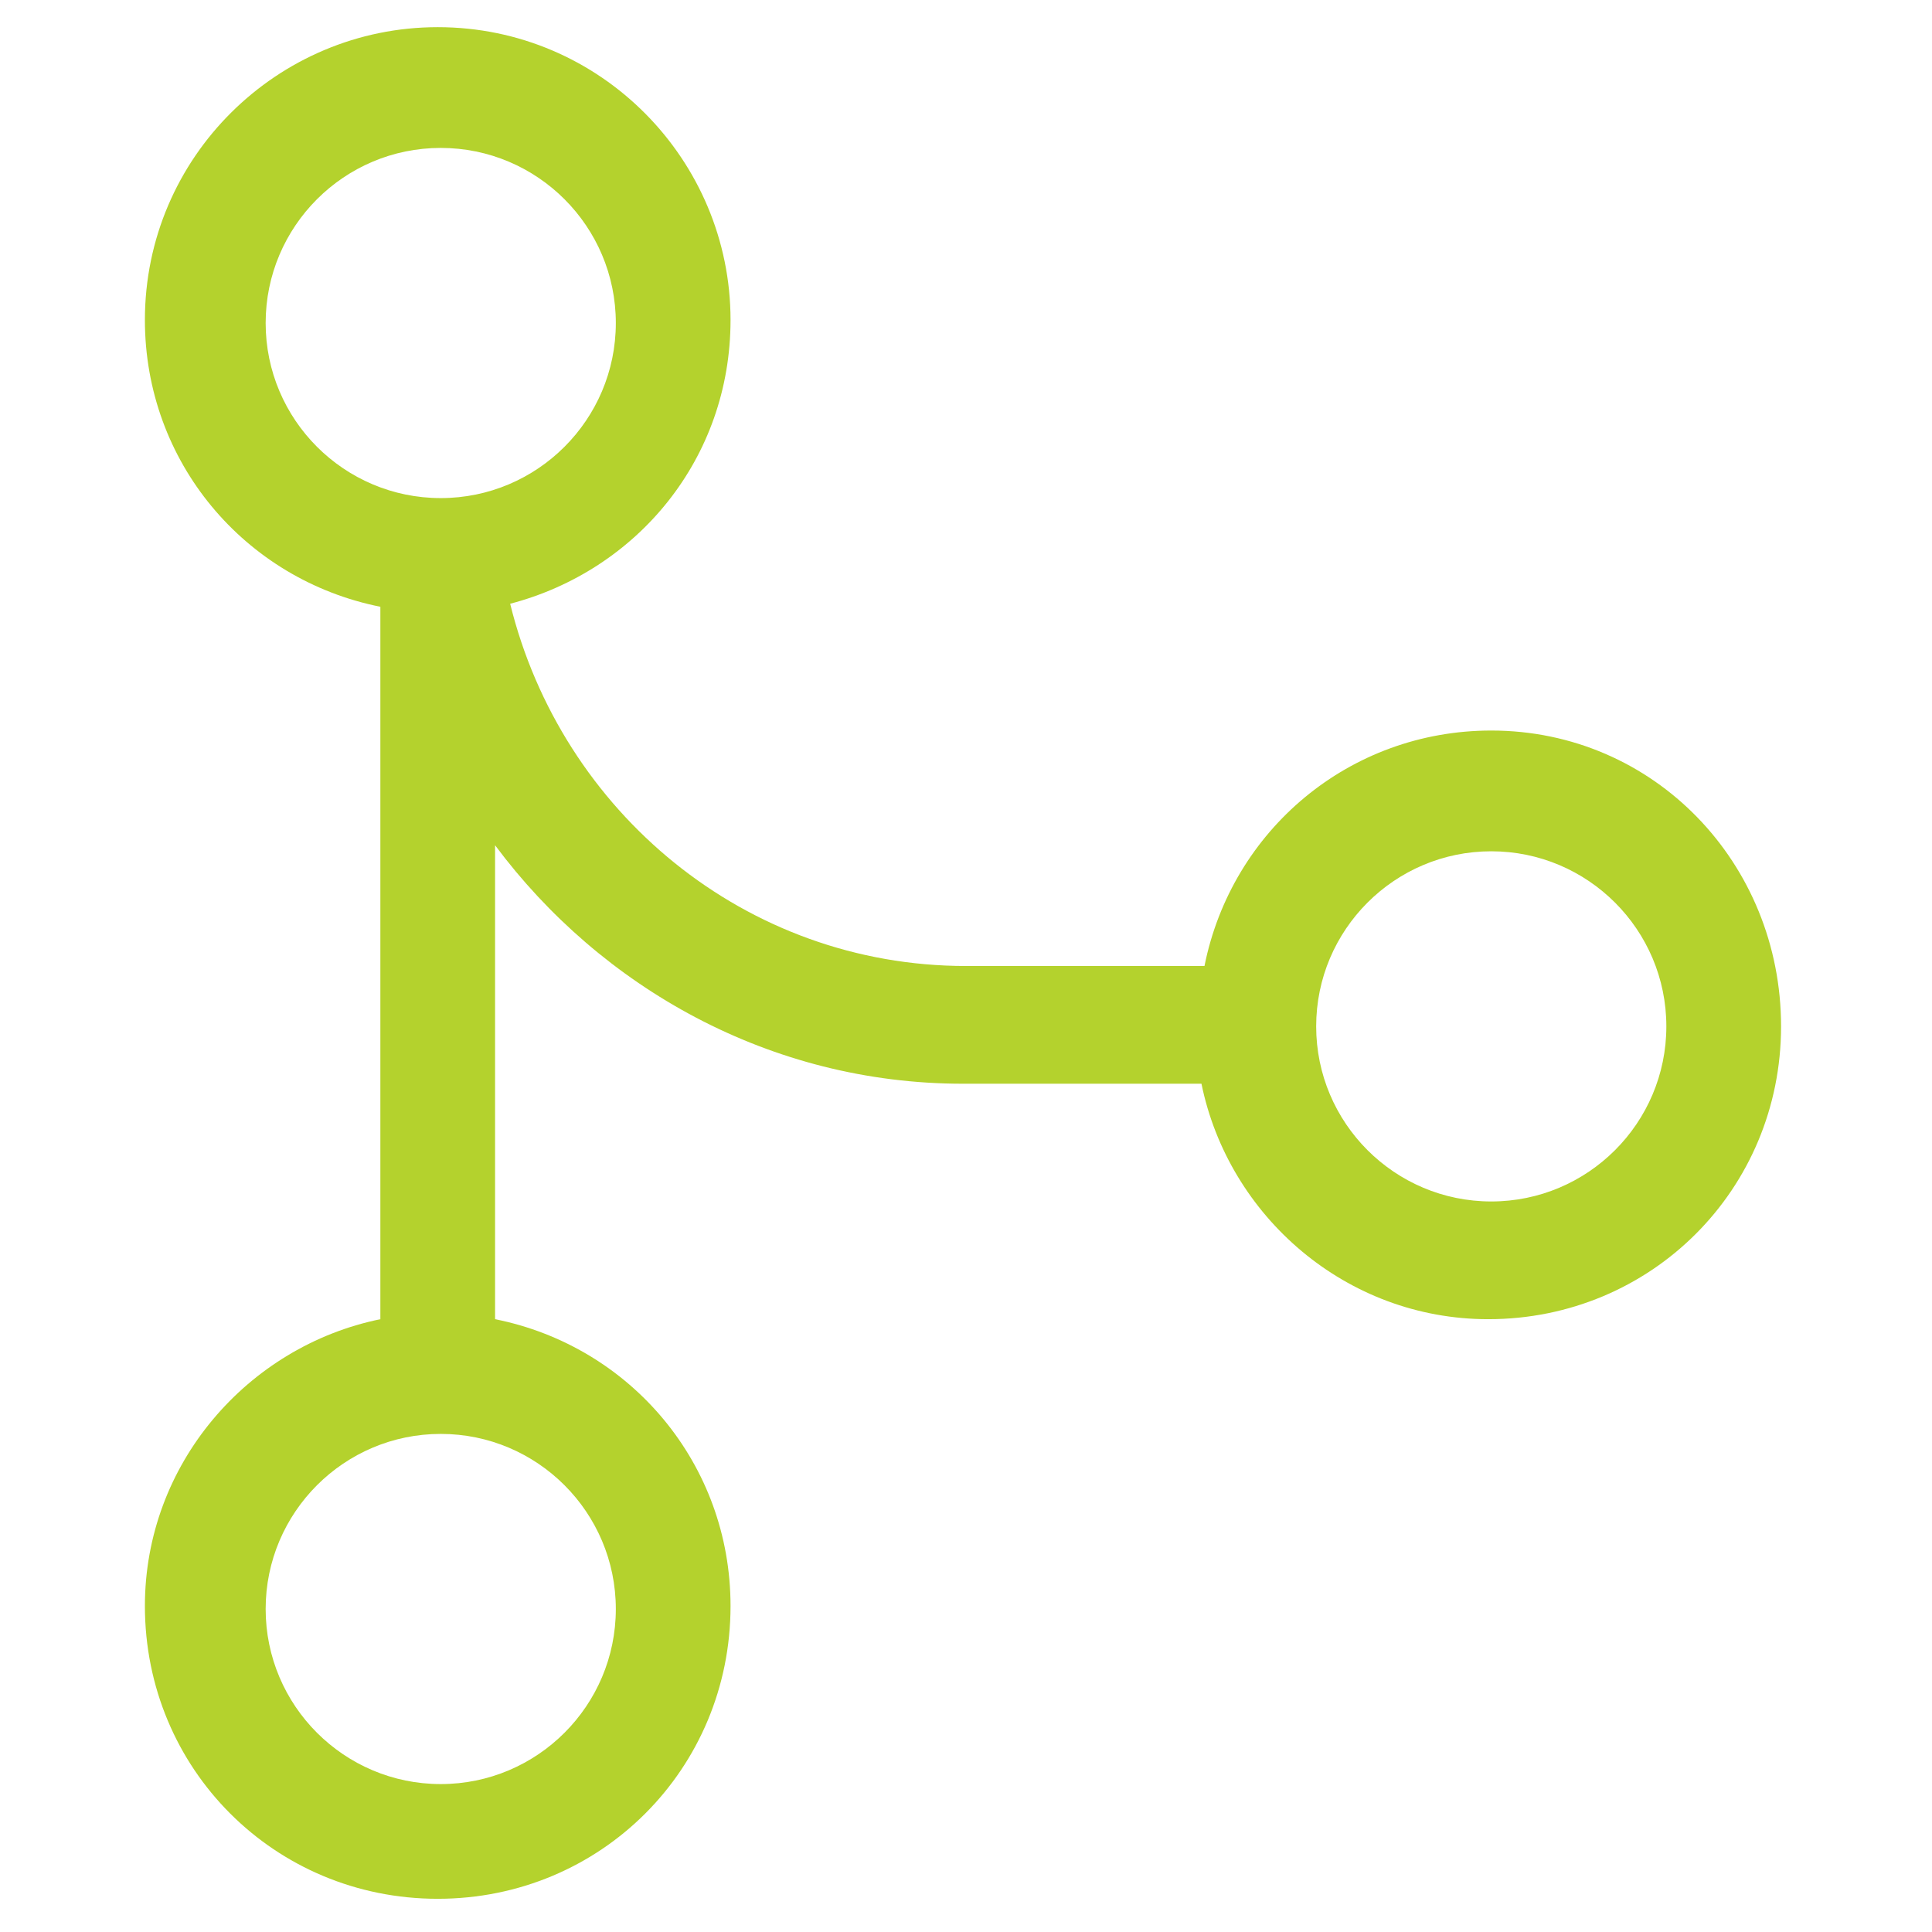 <svg version="1.2" xmlns="http://www.w3.org/2000/svg" viewBox="0 0 64 64" width="64" height="64">
	<title>ikona_przygotowany-svg</title>
	<style>
		.s0 { fill: #b4d22d } 
	</style>
	<path id="Layer" fill-rule="evenodd" class="s0" d="m59 34c0 5.4-4.3 9.7-9.7 9.7-4.7 0-8.6-3.4-9.5-7.8h-7.9c-6.4 0-12-3.2-15.5-7.9v15.7c4.5 0.9 7.8 4.8 7.8 9.5 0 5.4-4.3 9.7-9.7 9.7-5.4 0-9.7-4.3-9.7-9.7 0-4.7 3.4-8.6 7.8-9.5v-23.6c-4.5-0.9-7.8-4.8-7.8-9.5 0-5.4 4.4-9.7 9.7-9.7 5.4 0 9.7 4.4 9.7 9.7 0 4.6-3.1 8.3-7.3 9.4 1.7 6.9 7.8 12 15.1 12h7.9c0.9-4.5 4.8-7.8 9.5-7.8 5.4 0 9.6 4.4 9.6 9.8zm-44.4 13.5c-3.2 0-5.8 2.6-5.8 5.8 0 3.2 2.6 5.8 5.8 5.8 3.2 0 5.8-2.6 5.8-5.8 0-3.2-2.6-5.8-5.8-5.8zm5.8-36.8c0-3.2-2.6-5.8-5.8-5.8-3.2 0-5.8 2.6-5.8 5.8 0 3.2 2.6 5.8 5.8 5.8 3.2 0 5.8-2.6 5.8-5.8zm34.8 23.3c0-3.2-2.6-5.8-5.8-5.8-3.2 0-5.8 2.6-5.8 5.8 0 3.2 2.6 5.8 5.8 5.8 3.2 0 5.8-2.6 5.8-5.8z"/>
</svg>